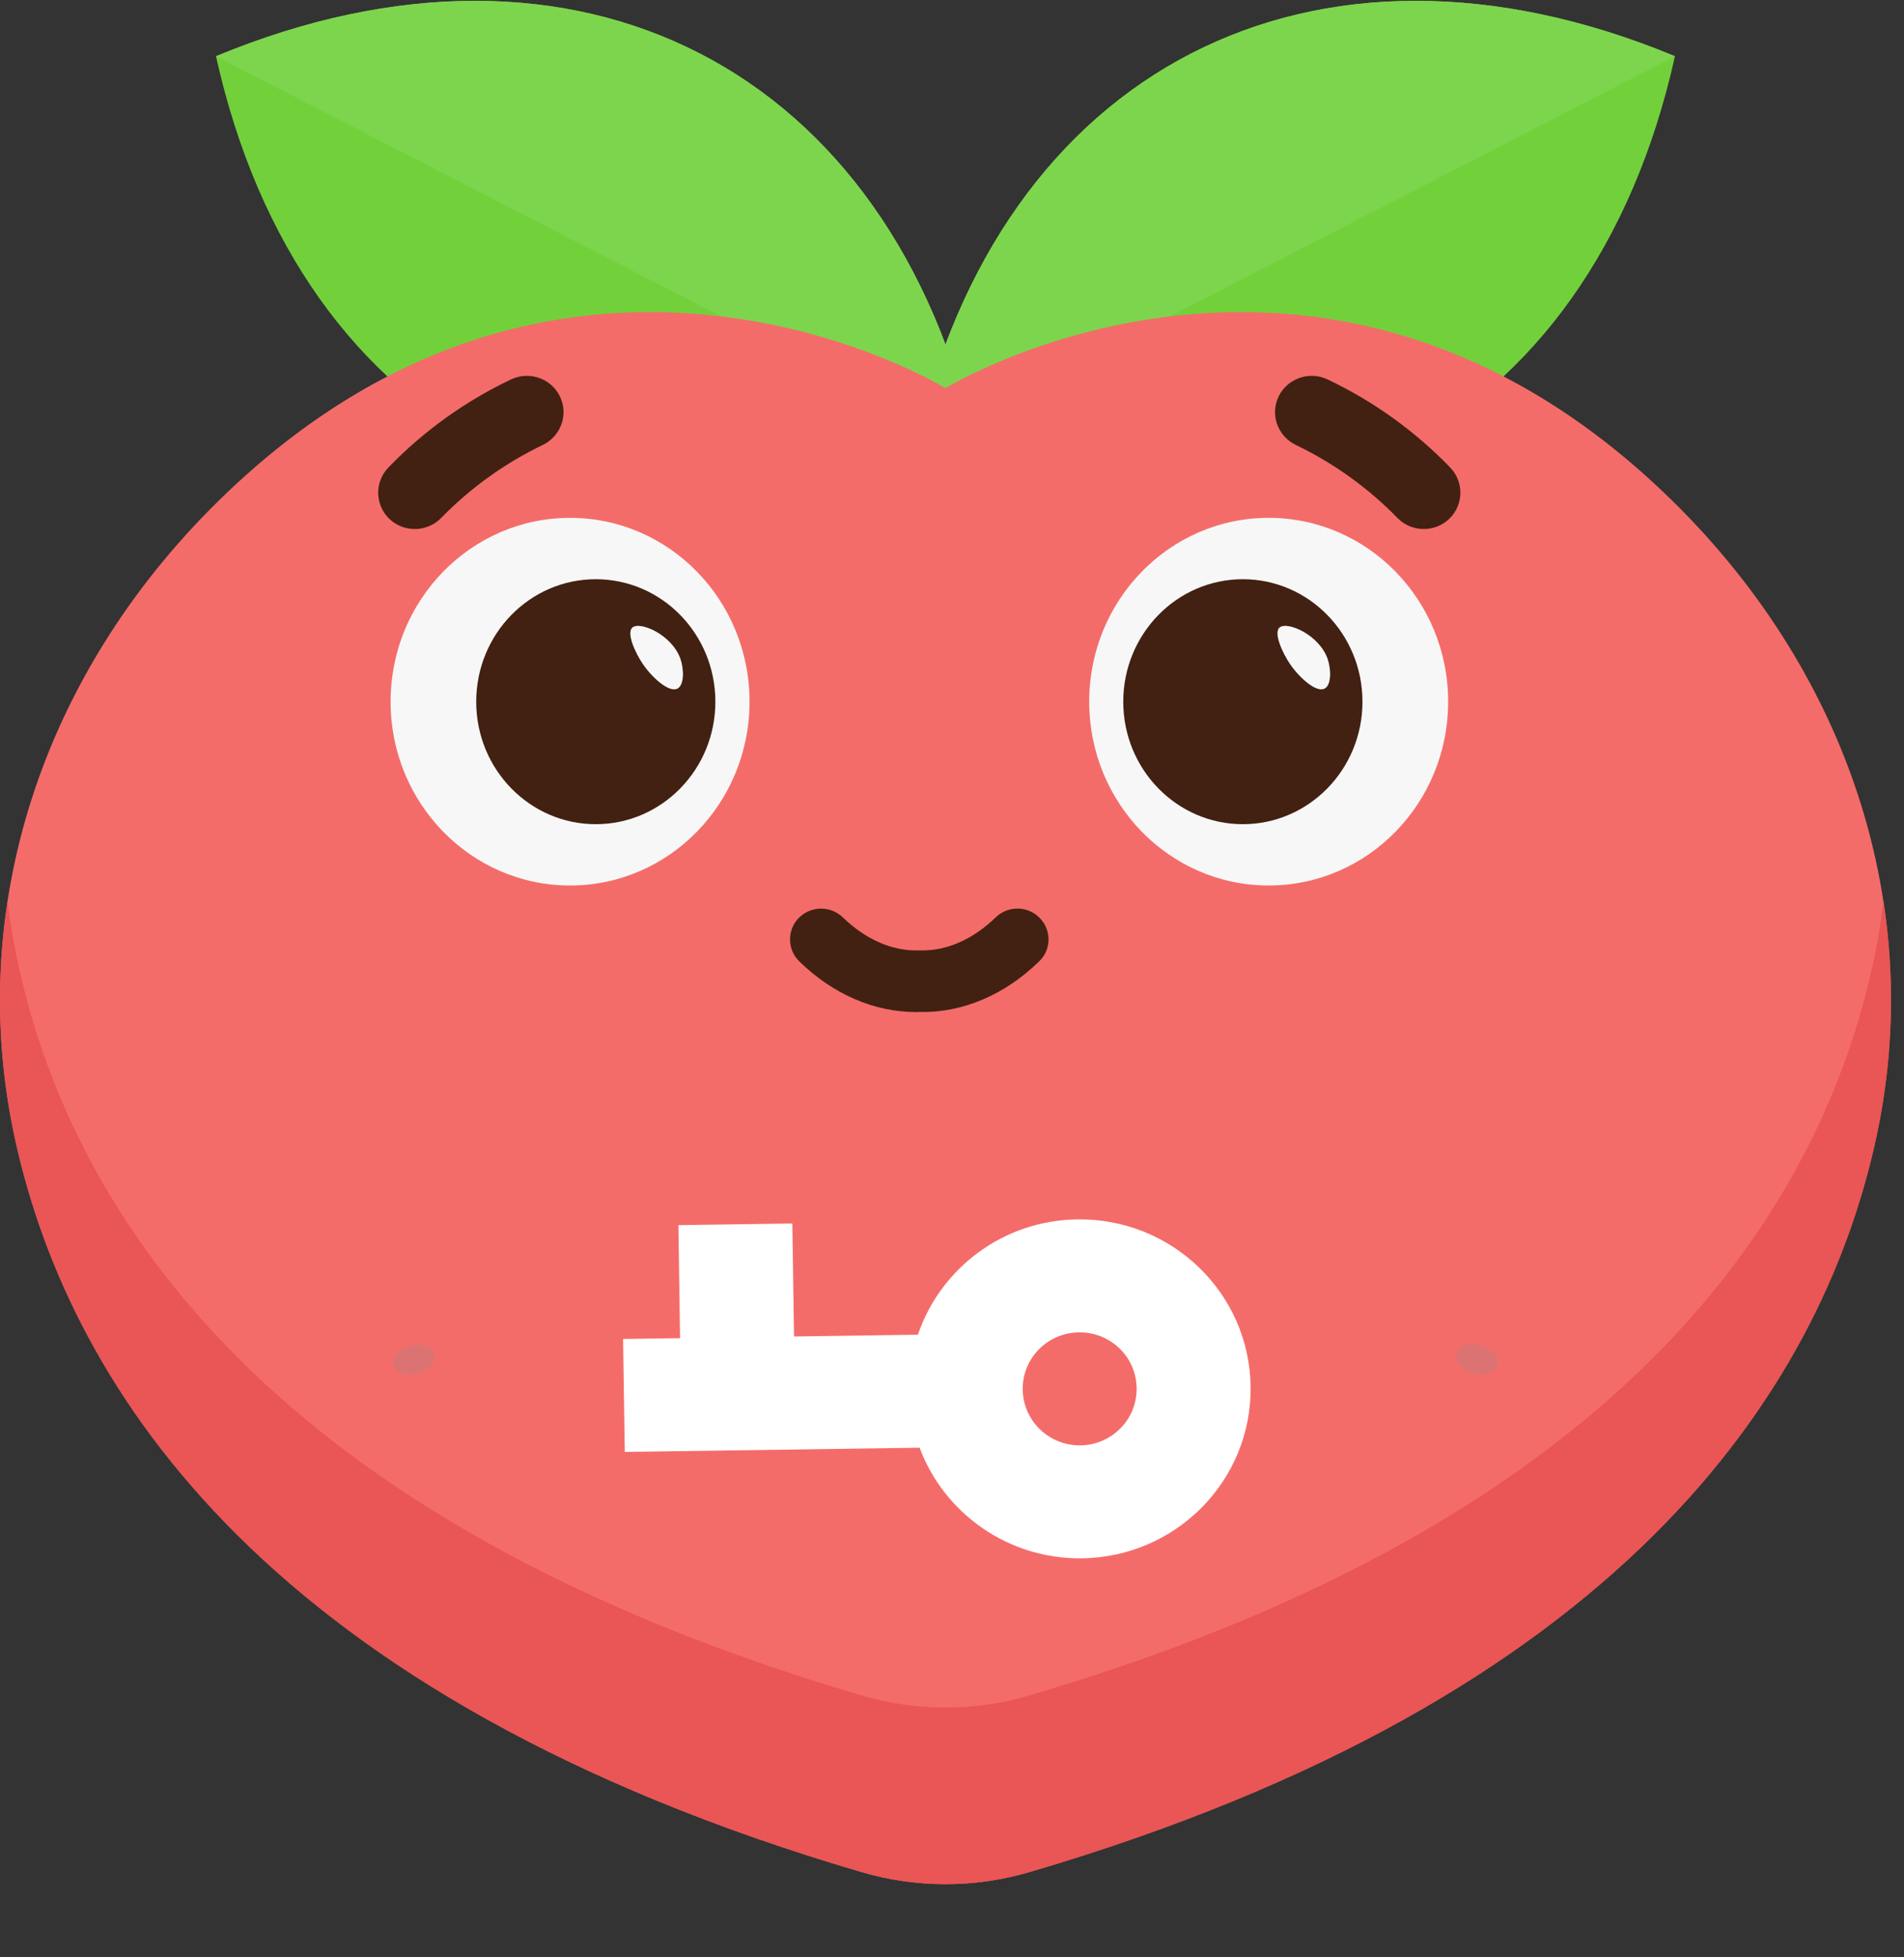 <svg width="36" height="37" viewBox="0 0 36 37" fill="none" xmlns="http://www.w3.org/2000/svg">
<rect x="0" y="0" width="36" height="37" fill="#333333" stroke="none"/>
<g clip-path="url(#clip0_1994_414)">
<path d="M4.084 1.063C10.914 -1.77 16.862 1.293 18.453 8.46C11.623 11.293 5.674 8.23 4.084 1.063Z" fill="#72D13B"/>
<path d="M18.453 8.46L4.084 1.063C10.914 -1.77 16.862 1.292 18.453 8.46Z" fill="#7DD54D"/>
<path d="M31.669 1.063C24.84 -1.77 18.891 1.293 17.301 8.46C24.13 11.293 30.079 8.23 31.669 1.063Z" fill="#72D13B"/>
<path d="M17.301 8.46L31.669 1.063C24.84 -1.77 18.891 1.292 17.301 8.46Z" fill="#7DD54D"/>
<path d="M16.292 35.389C17.326 35.693 18.428 35.693 19.462 35.389C30.669 32.098 34.398 26.285 35.45 21.618C36.444 17.212 34.966 12.648 31.45 9.302C24.873 3.04 17.877 7.338 17.877 7.338C17.877 7.338 10.881 3.04 4.304 9.301C0.788 12.648 -0.691 17.211 0.303 21.616C1.356 26.285 5.085 32.098 16.292 35.389Z" fill="#F46C69"/>
<path d="M35.451 21.618C34.398 26.286 30.669 32.098 19.462 35.389C18.428 35.693 17.326 35.693 16.292 35.389C5.085 32.098 1.356 26.285 0.303 21.618C-0.042 20.087 -0.089 18.537 0.144 17.026C0.194 17.461 0.269 17.896 0.366 18.33C1.415 22.982 5.131 28.773 16.298 32.051C17.328 32.354 18.427 32.354 19.457 32.051C30.624 28.772 34.339 22.981 35.389 18.33C35.487 17.896 35.561 17.461 35.611 17.026C35.843 18.537 35.797 20.087 35.451 21.618Z" fill="#EA5555"/>
<path d="M7.905 25.973C8.118 25.912 8.255 25.743 8.212 25.596C8.17 25.449 7.963 25.379 7.75 25.44C7.538 25.501 7.401 25.669 7.443 25.816C7.486 25.963 7.693 26.033 7.905 25.973Z" fill="#DC7373"/>
<path d="M28.314 25.807C28.357 25.66 28.219 25.492 28.007 25.431C27.794 25.37 27.588 25.44 27.545 25.587C27.502 25.735 27.64 25.903 27.852 25.964C28.064 26.024 28.271 25.954 28.314 25.807Z" fill="#DC7373"/>
<path d="M10.778 16.739C12.653 16.739 14.172 15.183 14.172 13.264C14.172 11.345 12.653 9.789 10.778 9.789C8.904 9.789 7.385 11.345 7.385 13.264C7.385 15.183 8.904 16.739 10.778 16.739Z" fill="#F7F7F7"/>
<path d="M11.265 15.58C12.514 15.58 13.526 14.543 13.526 13.265C13.526 11.986 12.514 10.949 11.265 10.949C10.016 10.949 9.004 11.986 9.004 13.265C9.004 14.543 10.016 15.58 11.265 15.58Z" fill="#422112"/>
<path d="M23.987 16.739C25.862 16.739 27.381 15.183 27.381 13.264C27.381 11.345 25.862 9.789 23.987 9.789C22.113 9.789 20.594 11.345 20.594 13.264C20.594 15.183 22.113 16.739 23.987 16.739Z" fill="#F7F7F7"/>
<path d="M23.499 15.58C24.748 15.58 25.761 14.543 25.761 13.265C25.761 11.986 24.748 10.949 23.499 10.949C22.251 10.949 21.238 11.986 21.238 13.265C21.238 14.543 22.251 15.58 23.499 15.58Z" fill="#422112"/>
<path d="M17.318 19.131C16.524 19.131 15.749 18.792 15.116 18.177C14.855 17.925 14.884 17.501 15.177 17.288C15.411 17.119 15.733 17.144 15.939 17.344C16.365 17.757 16.867 17.98 17.364 17.965H17.381H17.398C17.895 17.98 18.397 17.757 18.823 17.344C19.029 17.143 19.351 17.117 19.584 17.288C19.875 17.499 19.909 17.92 19.651 18.17C19 18.806 18.199 19.149 17.381 19.13C17.359 19.131 17.339 19.131 17.318 19.131Z" fill="#422112"/>
<path d="M7.413 9.853C7.093 9.601 7.061 9.13 7.343 8.838C8.008 8.149 8.795 7.584 9.663 7.172C10.031 6.997 10.472 7.175 10.613 7.555C10.736 7.888 10.582 8.258 10.259 8.413C9.548 8.754 8.891 9.226 8.342 9.79C8.094 10.045 7.693 10.071 7.413 9.853Z" fill="#422112"/>
<path d="M27.35 9.853C27.67 9.601 27.702 9.13 27.42 8.838C26.755 8.149 25.968 7.584 25.1 7.172C24.732 6.997 24.291 7.175 24.15 7.555C24.027 7.888 24.181 8.258 24.504 8.413C25.216 8.754 25.872 9.226 26.421 9.79C26.669 10.045 27.07 10.071 27.35 9.853Z" fill="#422112"/>
<path d="M12.152 12.549C12.322 12.801 12.647 13.1 12.809 13.017C12.937 12.951 12.936 12.656 12.864 12.451C12.703 11.996 12.098 11.737 11.956 11.863C11.839 11.967 12.015 12.346 12.152 12.549Z" fill="#F7F7F7"/>
<path d="M24.389 12.549C24.558 12.801 24.884 13.1 25.045 13.017C25.174 12.951 25.172 12.656 25.101 12.451C24.939 11.996 24.335 11.737 24.192 11.863C24.076 11.967 24.251 12.346 24.389 12.549Z" fill="#F7F7F7"/>
<path d="M17.387 27.366C17.85 28.603 19.056 29.477 20.461 29.457C22.247 29.431 23.672 27.977 23.646 26.207C23.62 24.437 22.152 23.024 20.367 23.05C18.961 23.07 17.782 23.979 17.355 25.23L15.013 25.264L14.981 23.128L12.827 23.159L12.858 25.295L11.781 25.311L11.813 27.446L17.387 27.366ZM20.398 25.186C20.994 25.177 21.483 25.648 21.491 26.238C21.5 26.828 21.025 27.313 20.43 27.322C19.835 27.33 19.346 26.859 19.337 26.269C19.328 25.679 19.803 25.194 20.398 25.186Z" fill="white"/>
</g>
<defs>
<clipPath id="clip0_1994_414">
<rect width="35.755" height="36.627" fill="white" transform="translate(0 0.016)"/>
</clipPath>
</defs>
</svg>